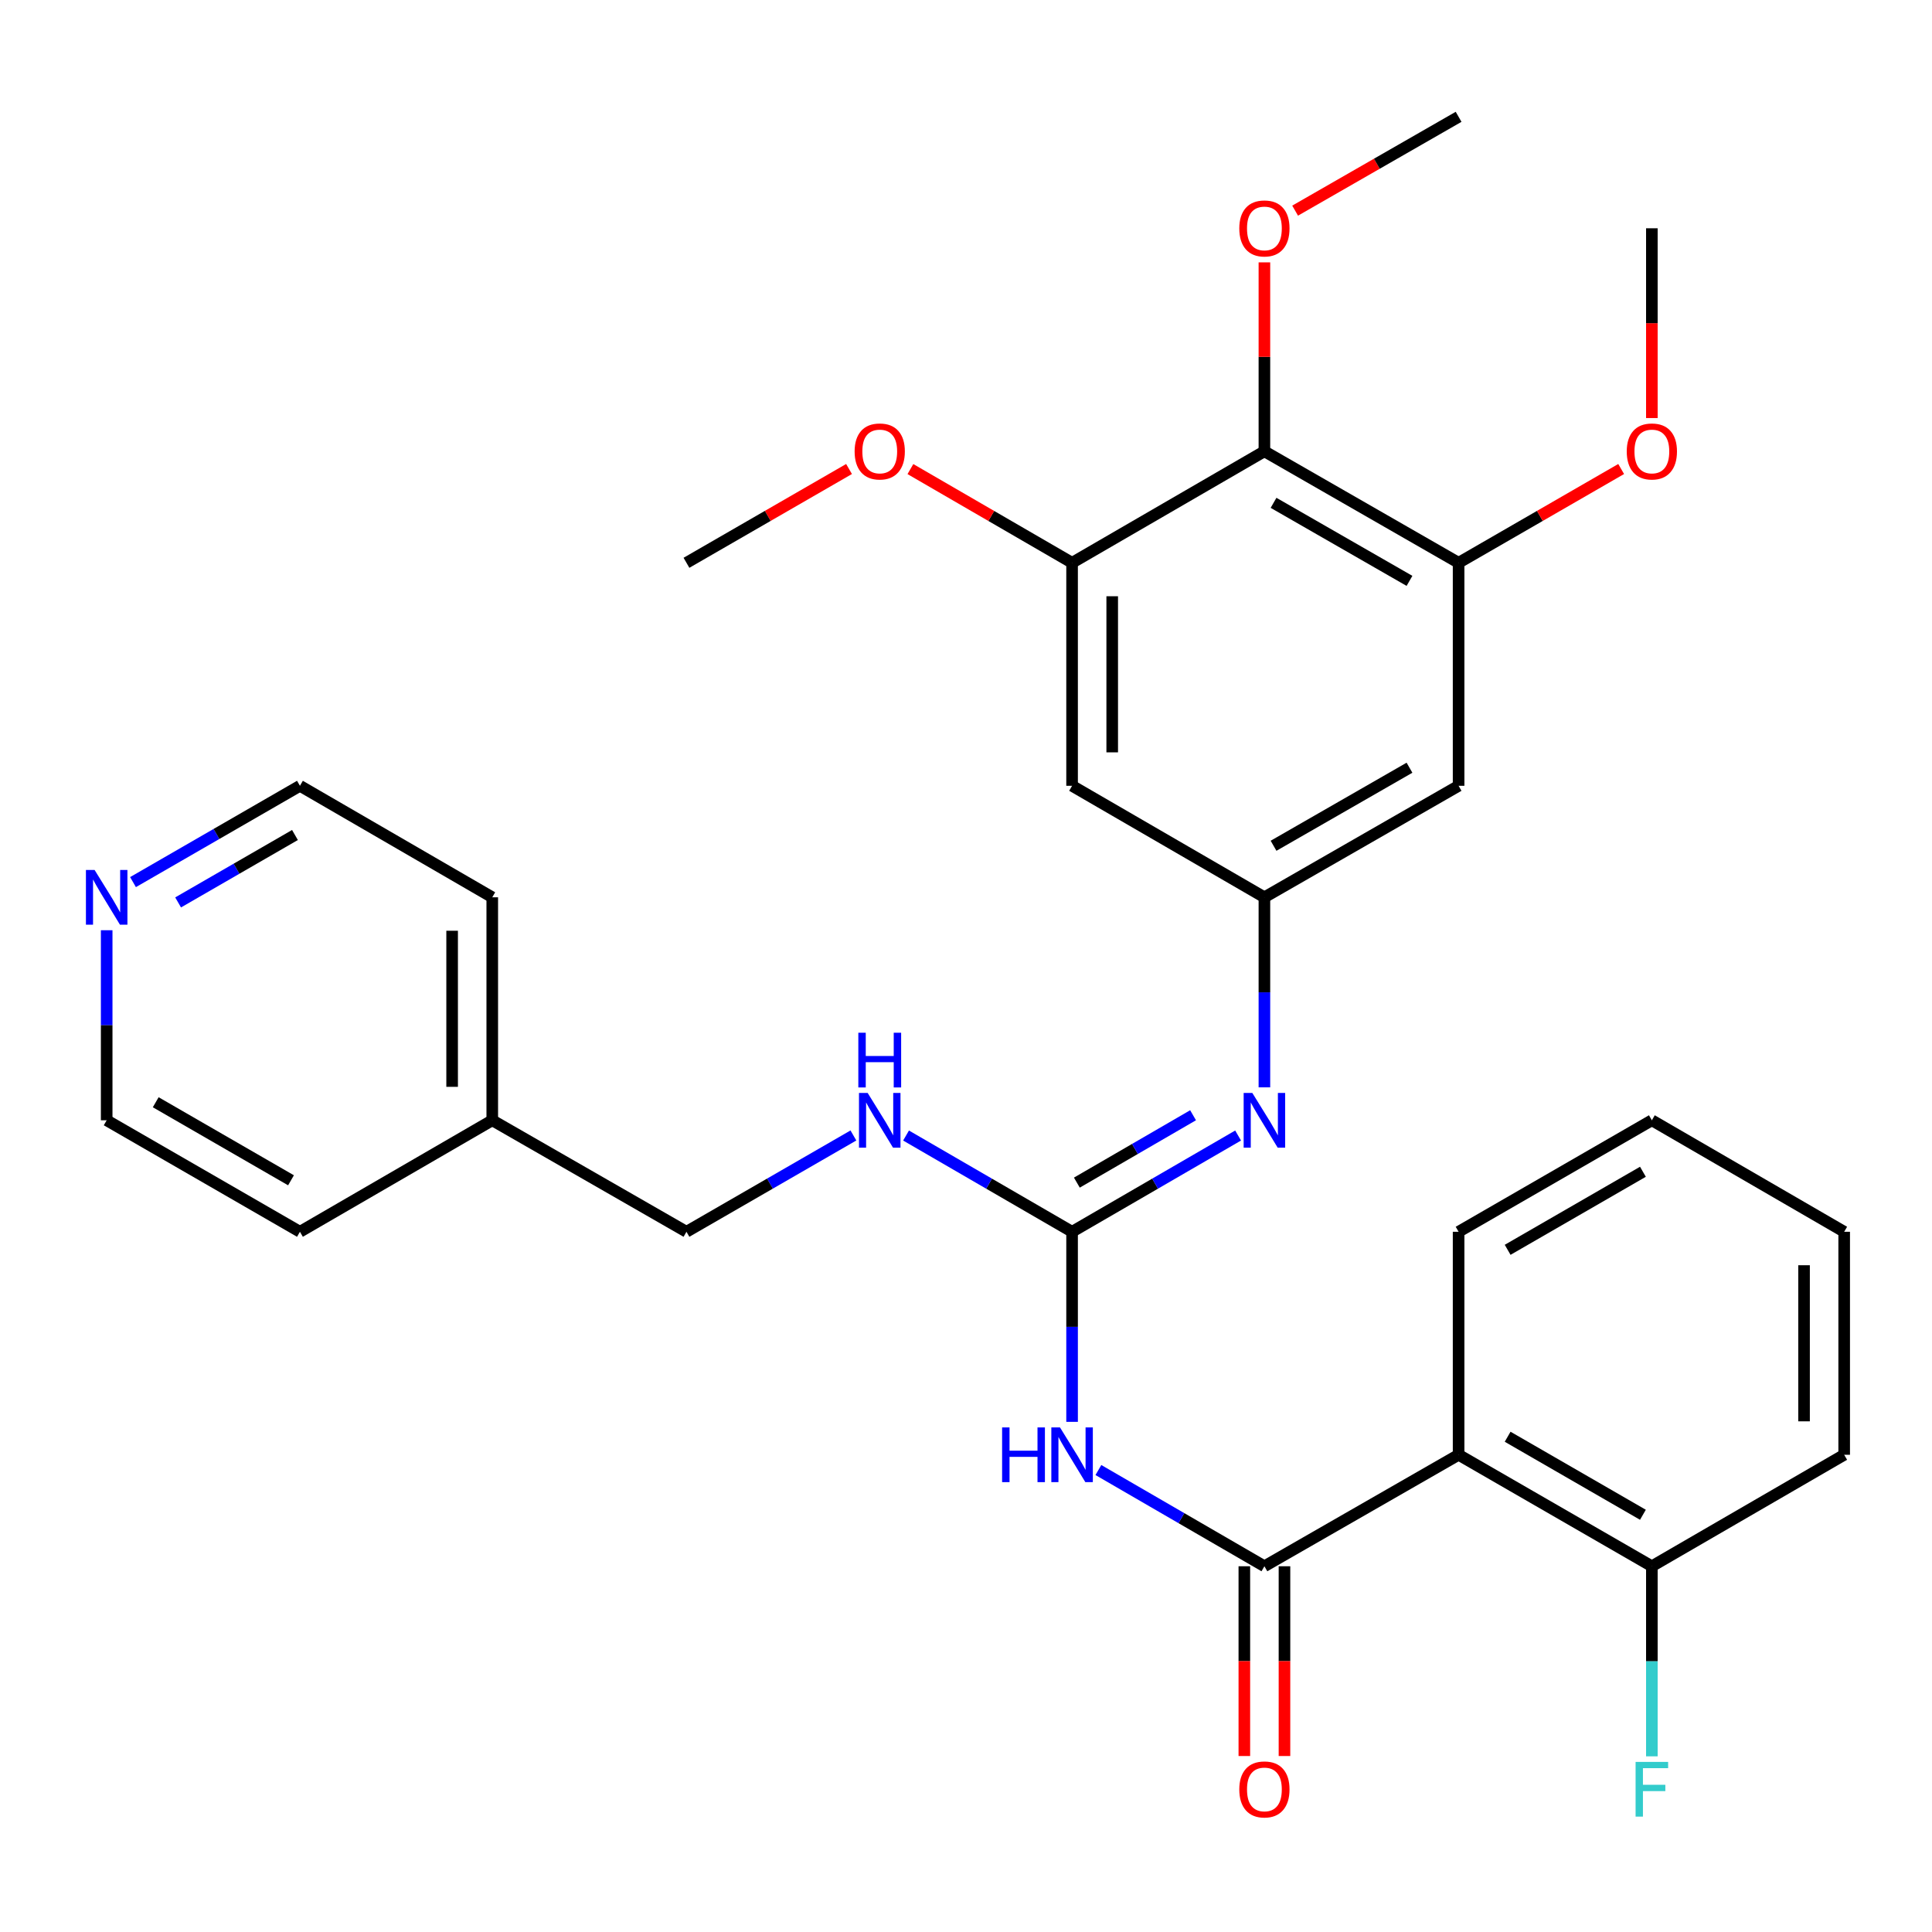 <?xml version='1.0' encoding='iso-8859-1'?>
<svg version='1.1' baseProfile='full'
              xmlns='http://www.w3.org/2000/svg'
                      xmlns:rdkit='http://www.rdkit.org/xml'
                      xmlns:xlink='http://www.w3.org/1999/xlink'
                  xml:space='preserve'
width='1000px' height='1000px' viewBox='0 0 1000 1000'>
<!-- END OF HEADER -->
<rect style='opacity:1.0;fill:#FFFFFF;stroke:none' width='1000' height='1000' x='0' y='0'> </rect>
<path class='bond-0' d='M 654.454,810.694 L 611.489,785.789' style='fill:none;fill-rule:evenodd;stroke:#000000;stroke-width:6px;stroke-linecap:butt;stroke-linejoin:miter;stroke-opacity:1' />
<path class='bond-0' d='M 611.489,785.789 L 568.525,760.885' style='fill:none;fill-rule:evenodd;stroke:#0000FF;stroke-width:6px;stroke-linecap:butt;stroke-linejoin:miter;stroke-opacity:1' />
<path class='bond-2' d='M 654.454,810.694 L 754.969,752.993' style='fill:none;fill-rule:evenodd;stroke:#000000;stroke-width:6px;stroke-linecap:butt;stroke-linejoin:miter;stroke-opacity:1' />
<path class='bond-12' d='M 644.068,810.694 L 644.068,859.803' style='fill:none;fill-rule:evenodd;stroke:#000000;stroke-width:6px;stroke-linecap:butt;stroke-linejoin:miter;stroke-opacity:1' />
<path class='bond-12' d='M 644.068,859.803 L 644.068,908.913' style='fill:none;fill-rule:evenodd;stroke:#FF0000;stroke-width:6px;stroke-linecap:butt;stroke-linejoin:miter;stroke-opacity:1' />
<path class='bond-12' d='M 664.84,810.694 L 664.84,859.803' style='fill:none;fill-rule:evenodd;stroke:#000000;stroke-width:6px;stroke-linecap:butt;stroke-linejoin:miter;stroke-opacity:1' />
<path class='bond-12' d='M 664.84,859.803 L 664.84,908.913' style='fill:none;fill-rule:evenodd;stroke:#FF0000;stroke-width:6px;stroke-linecap:butt;stroke-linejoin:miter;stroke-opacity:1' />
<path class='bond-1' d='M 554.908,735.947 L 554.908,686.757' style='fill:none;fill-rule:evenodd;stroke:#0000FF;stroke-width:6px;stroke-linecap:butt;stroke-linejoin:miter;stroke-opacity:1' />
<path class='bond-1' d='M 554.908,686.757 L 554.908,637.567' style='fill:none;fill-rule:evenodd;stroke:#000000;stroke-width:6px;stroke-linecap:butt;stroke-linejoin:miter;stroke-opacity:1' />
<path class='bond-4' d='M 554.908,637.567 L 597.873,612.658' style='fill:none;fill-rule:evenodd;stroke:#000000;stroke-width:6px;stroke-linecap:butt;stroke-linejoin:miter;stroke-opacity:1' />
<path class='bond-4' d='M 597.873,612.658 L 640.837,587.749' style='fill:none;fill-rule:evenodd;stroke:#0000FF;stroke-width:6px;stroke-linecap:butt;stroke-linejoin:miter;stroke-opacity:1' />
<path class='bond-4' d='M 557.379,612.124 L 587.454,594.688' style='fill:none;fill-rule:evenodd;stroke:#000000;stroke-width:6px;stroke-linecap:butt;stroke-linejoin:miter;stroke-opacity:1' />
<path class='bond-4' d='M 587.454,594.688 L 617.529,577.251' style='fill:none;fill-rule:evenodd;stroke:#0000FF;stroke-width:6px;stroke-linecap:butt;stroke-linejoin:miter;stroke-opacity:1' />
<path class='bond-10' d='M 554.908,637.567 L 511.938,612.658' style='fill:none;fill-rule:evenodd;stroke:#000000;stroke-width:6px;stroke-linecap:butt;stroke-linejoin:miter;stroke-opacity:1' />
<path class='bond-10' d='M 511.938,612.658 L 468.968,587.748' style='fill:none;fill-rule:evenodd;stroke:#0000FF;stroke-width:6px;stroke-linecap:butt;stroke-linejoin:miter;stroke-opacity:1' />
<path class='bond-11' d='M 754.969,752.993 L 855,810.694' style='fill:none;fill-rule:evenodd;stroke:#000000;stroke-width:6px;stroke-linecap:butt;stroke-linejoin:miter;stroke-opacity:1' />
<path class='bond-11' d='M 780.353,743.654 L 850.374,784.045' style='fill:none;fill-rule:evenodd;stroke:#000000;stroke-width:6px;stroke-linecap:butt;stroke-linejoin:miter;stroke-opacity:1' />
<path class='bond-19' d='M 754.969,752.993 L 754.969,637.567' style='fill:none;fill-rule:evenodd;stroke:#000000;stroke-width:6px;stroke-linecap:butt;stroke-linejoin:miter;stroke-opacity:1' />
<path class='bond-3' d='M 654.454,233.591 L 754.969,291.303' style='fill:none;fill-rule:evenodd;stroke:#000000;stroke-width:6px;stroke-linecap:butt;stroke-linejoin:miter;stroke-opacity:1' />
<path class='bond-3' d='M 659.188,260.262 L 729.549,300.661' style='fill:none;fill-rule:evenodd;stroke:#000000;stroke-width:6px;stroke-linecap:butt;stroke-linejoin:miter;stroke-opacity:1' />
<path class='bond-14' d='M 654.454,233.591 L 654.454,184.695' style='fill:none;fill-rule:evenodd;stroke:#000000;stroke-width:6px;stroke-linecap:butt;stroke-linejoin:miter;stroke-opacity:1' />
<path class='bond-14' d='M 654.454,184.695 L 654.454,135.8' style='fill:none;fill-rule:evenodd;stroke:#FF0000;stroke-width:6px;stroke-linecap:butt;stroke-linejoin:miter;stroke-opacity:1' />
<path class='bond-32' d='M 654.454,233.591 L 554.908,291.303' style='fill:none;fill-rule:evenodd;stroke:#000000;stroke-width:6px;stroke-linecap:butt;stroke-linejoin:miter;stroke-opacity:1' />
<path class='bond-7' d='M 654.454,562.809 L 654.454,513.625' style='fill:none;fill-rule:evenodd;stroke:#0000FF;stroke-width:6px;stroke-linecap:butt;stroke-linejoin:miter;stroke-opacity:1' />
<path class='bond-7' d='M 654.454,513.625 L 654.454,464.441' style='fill:none;fill-rule:evenodd;stroke:#000000;stroke-width:6px;stroke-linecap:butt;stroke-linejoin:miter;stroke-opacity:1' />
<path class='bond-5' d='M 554.908,291.303 L 554.908,406.729' style='fill:none;fill-rule:evenodd;stroke:#000000;stroke-width:6px;stroke-linecap:butt;stroke-linejoin:miter;stroke-opacity:1' />
<path class='bond-5' d='M 575.68,308.617 L 575.68,389.415' style='fill:none;fill-rule:evenodd;stroke:#000000;stroke-width:6px;stroke-linecap:butt;stroke-linejoin:miter;stroke-opacity:1' />
<path class='bond-16' d='M 554.908,291.303 L 513.068,267.049' style='fill:none;fill-rule:evenodd;stroke:#000000;stroke-width:6px;stroke-linecap:butt;stroke-linejoin:miter;stroke-opacity:1' />
<path class='bond-16' d='M 513.068,267.049 L 471.228,242.795' style='fill:none;fill-rule:evenodd;stroke:#FF0000;stroke-width:6px;stroke-linecap:butt;stroke-linejoin:miter;stroke-opacity:1' />
<path class='bond-6' d='M 754.969,291.303 L 754.969,406.729' style='fill:none;fill-rule:evenodd;stroke:#000000;stroke-width:6px;stroke-linecap:butt;stroke-linejoin:miter;stroke-opacity:1' />
<path class='bond-15' d='M 754.969,291.303 L 797.041,267.03' style='fill:none;fill-rule:evenodd;stroke:#000000;stroke-width:6px;stroke-linecap:butt;stroke-linejoin:miter;stroke-opacity:1' />
<path class='bond-15' d='M 797.041,267.03 L 839.112,242.757' style='fill:none;fill-rule:evenodd;stroke:#FF0000;stroke-width:6px;stroke-linecap:butt;stroke-linejoin:miter;stroke-opacity:1' />
<path class='bond-8' d='M 654.454,464.441 L 554.908,406.729' style='fill:none;fill-rule:evenodd;stroke:#000000;stroke-width:6px;stroke-linecap:butt;stroke-linejoin:miter;stroke-opacity:1' />
<path class='bond-9' d='M 654.454,464.441 L 754.969,406.729' style='fill:none;fill-rule:evenodd;stroke:#000000;stroke-width:6px;stroke-linecap:butt;stroke-linejoin:miter;stroke-opacity:1' />
<path class='bond-9' d='M 659.188,437.77 L 729.549,397.371' style='fill:none;fill-rule:evenodd;stroke:#000000;stroke-width:6px;stroke-linecap:butt;stroke-linejoin:miter;stroke-opacity:1' />
<path class='bond-17' d='M 441.723,587.716 L 398.516,612.642' style='fill:none;fill-rule:evenodd;stroke:#0000FF;stroke-width:6px;stroke-linecap:butt;stroke-linejoin:miter;stroke-opacity:1' />
<path class='bond-17' d='M 398.516,612.642 L 355.309,637.567' style='fill:none;fill-rule:evenodd;stroke:#000000;stroke-width:6px;stroke-linecap:butt;stroke-linejoin:miter;stroke-opacity:1' />
<path class='bond-18' d='M 855,810.694 L 855,859.883' style='fill:none;fill-rule:evenodd;stroke:#000000;stroke-width:6px;stroke-linecap:butt;stroke-linejoin:miter;stroke-opacity:1' />
<path class='bond-18' d='M 855,859.883 L 855,909.073' style='fill:none;fill-rule:evenodd;stroke:#33CCCC;stroke-width:6px;stroke-linecap:butt;stroke-linejoin:miter;stroke-opacity:1' />
<path class='bond-23' d='M 855,810.694 L 954.545,752.993' style='fill:none;fill-rule:evenodd;stroke:#000000;stroke-width:6px;stroke-linecap:butt;stroke-linejoin:miter;stroke-opacity:1' />
<path class='bond-13' d='M 68.844,456.579 L 112.046,431.654' style='fill:none;fill-rule:evenodd;stroke:#0000FF;stroke-width:6px;stroke-linecap:butt;stroke-linejoin:miter;stroke-opacity:1' />
<path class='bond-13' d='M 112.046,431.654 L 155.248,406.729' style='fill:none;fill-rule:evenodd;stroke:#000000;stroke-width:6px;stroke-linecap:butt;stroke-linejoin:miter;stroke-opacity:1' />
<path class='bond-13' d='M 92.186,467.094 L 122.427,449.646' style='fill:none;fill-rule:evenodd;stroke:#0000FF;stroke-width:6px;stroke-linecap:butt;stroke-linejoin:miter;stroke-opacity:1' />
<path class='bond-13' d='M 122.427,449.646 L 152.668,432.199' style='fill:none;fill-rule:evenodd;stroke:#000000;stroke-width:6px;stroke-linecap:butt;stroke-linejoin:miter;stroke-opacity:1' />
<path class='bond-33' d='M 55.217,481.486 L 55.217,530.671' style='fill:none;fill-rule:evenodd;stroke:#0000FF;stroke-width:6px;stroke-linecap:butt;stroke-linejoin:miter;stroke-opacity:1' />
<path class='bond-33' d='M 55.217,530.671 L 55.217,579.855' style='fill:none;fill-rule:evenodd;stroke:#000000;stroke-width:6px;stroke-linecap:butt;stroke-linejoin:miter;stroke-opacity:1' />
<path class='bond-26' d='M 670.351,109.03 L 712.66,84.747' style='fill:none;fill-rule:evenodd;stroke:#FF0000;stroke-width:6px;stroke-linecap:butt;stroke-linejoin:miter;stroke-opacity:1' />
<path class='bond-26' d='M 712.66,84.747 L 754.969,60.465' style='fill:none;fill-rule:evenodd;stroke:#000000;stroke-width:6px;stroke-linecap:butt;stroke-linejoin:miter;stroke-opacity:1' />
<path class='bond-28' d='M 855,216.385 L 855,167.27' style='fill:none;fill-rule:evenodd;stroke:#FF0000;stroke-width:6px;stroke-linecap:butt;stroke-linejoin:miter;stroke-opacity:1' />
<path class='bond-28' d='M 855,167.27 L 855,118.154' style='fill:none;fill-rule:evenodd;stroke:#000000;stroke-width:6px;stroke-linecap:butt;stroke-linejoin:miter;stroke-opacity:1' />
<path class='bond-27' d='M 439.463,242.756 L 397.386,267.03' style='fill:none;fill-rule:evenodd;stroke:#FF0000;stroke-width:6px;stroke-linecap:butt;stroke-linejoin:miter;stroke-opacity:1' />
<path class='bond-27' d='M 397.386,267.03 L 355.309,291.303' style='fill:none;fill-rule:evenodd;stroke:#000000;stroke-width:6px;stroke-linecap:butt;stroke-linejoin:miter;stroke-opacity:1' />
<path class='bond-20' d='M 355.309,637.567 L 254.793,579.855' style='fill:none;fill-rule:evenodd;stroke:#000000;stroke-width:6px;stroke-linecap:butt;stroke-linejoin:miter;stroke-opacity:1' />
<path class='bond-29' d='M 754.969,637.567 L 855,579.855' style='fill:none;fill-rule:evenodd;stroke:#000000;stroke-width:6px;stroke-linecap:butt;stroke-linejoin:miter;stroke-opacity:1' />
<path class='bond-29' d='M 780.354,646.903 L 850.376,606.504' style='fill:none;fill-rule:evenodd;stroke:#000000;stroke-width:6px;stroke-linecap:butt;stroke-linejoin:miter;stroke-opacity:1' />
<path class='bond-24' d='M 254.793,579.855 L 155.248,637.567' style='fill:none;fill-rule:evenodd;stroke:#000000;stroke-width:6px;stroke-linecap:butt;stroke-linejoin:miter;stroke-opacity:1' />
<path class='bond-25' d='M 254.793,579.855 L 254.793,464.441' style='fill:none;fill-rule:evenodd;stroke:#000000;stroke-width:6px;stroke-linecap:butt;stroke-linejoin:miter;stroke-opacity:1' />
<path class='bond-25' d='M 234.021,562.543 L 234.021,481.753' style='fill:none;fill-rule:evenodd;stroke:#000000;stroke-width:6px;stroke-linecap:butt;stroke-linejoin:miter;stroke-opacity:1' />
<path class='bond-21' d='M 155.248,406.729 L 254.793,464.441' style='fill:none;fill-rule:evenodd;stroke:#000000;stroke-width:6px;stroke-linecap:butt;stroke-linejoin:miter;stroke-opacity:1' />
<path class='bond-22' d='M 55.217,579.855 L 155.248,637.567' style='fill:none;fill-rule:evenodd;stroke:#000000;stroke-width:6px;stroke-linecap:butt;stroke-linejoin:miter;stroke-opacity:1' />
<path class='bond-22' d='M 80.602,570.519 L 150.624,610.918' style='fill:none;fill-rule:evenodd;stroke:#000000;stroke-width:6px;stroke-linecap:butt;stroke-linejoin:miter;stroke-opacity:1' />
<path class='bond-31' d='M 954.545,752.993 L 954.545,637.567' style='fill:none;fill-rule:evenodd;stroke:#000000;stroke-width:6px;stroke-linecap:butt;stroke-linejoin:miter;stroke-opacity:1' />
<path class='bond-31' d='M 933.773,735.679 L 933.773,654.881' style='fill:none;fill-rule:evenodd;stroke:#000000;stroke-width:6px;stroke-linecap:butt;stroke-linejoin:miter;stroke-opacity:1' />
<path class='bond-30' d='M 855,579.855 L 954.545,637.567' style='fill:none;fill-rule:evenodd;stroke:#000000;stroke-width:6px;stroke-linecap:butt;stroke-linejoin:miter;stroke-opacity:1' />
<path  class='atom-1' d='M 518.688 738.833
L 522.528 738.833
L 522.528 750.873
L 537.008 750.873
L 537.008 738.833
L 540.848 738.833
L 540.848 767.153
L 537.008 767.153
L 537.008 754.073
L 522.528 754.073
L 522.528 767.153
L 518.688 767.153
L 518.688 738.833
' fill='#0000FF'/>
<path  class='atom-1' d='M 548.648 738.833
L 557.928 753.833
Q 558.848 755.313, 560.328 757.993
Q 561.808 760.673, 561.888 760.833
L 561.888 738.833
L 565.648 738.833
L 565.648 767.153
L 561.768 767.153
L 551.808 750.753
Q 550.648 748.833, 549.408 746.633
Q 548.208 744.433, 547.848 743.753
L 547.848 767.153
L 544.168 767.153
L 544.168 738.833
L 548.648 738.833
' fill='#0000FF'/>
<path  class='atom-5' d='M 648.194 565.695
L 657.474 580.695
Q 658.394 582.175, 659.874 584.855
Q 661.354 587.535, 661.434 587.695
L 661.434 565.695
L 665.194 565.695
L 665.194 594.015
L 661.314 594.015
L 651.354 577.615
Q 650.194 575.695, 648.954 573.495
Q 647.754 571.295, 647.394 570.615
L 647.394 594.015
L 643.714 594.015
L 643.714 565.695
L 648.194 565.695
' fill='#0000FF'/>
<path  class='atom-11' d='M 449.091 565.695
L 458.371 580.695
Q 459.291 582.175, 460.771 584.855
Q 462.251 587.535, 462.331 587.695
L 462.331 565.695
L 466.091 565.695
L 466.091 594.015
L 462.211 594.015
L 452.251 577.615
Q 451.091 575.695, 449.851 573.495
Q 448.651 571.295, 448.291 570.615
L 448.291 594.015
L 444.611 594.015
L 444.611 565.695
L 449.091 565.695
' fill='#0000FF'/>
<path  class='atom-11' d='M 444.271 534.543
L 448.111 534.543
L 448.111 546.583
L 462.591 546.583
L 462.591 534.543
L 466.431 534.543
L 466.431 562.863
L 462.591 562.863
L 462.591 549.783
L 448.111 549.783
L 448.111 562.863
L 444.271 562.863
L 444.271 534.543
' fill='#0000FF'/>
<path  class='atom-13' d='M 641.454 926.199
Q 641.454 919.399, 644.814 915.599
Q 648.174 911.799, 654.454 911.799
Q 660.734 911.799, 664.094 915.599
Q 667.454 919.399, 667.454 926.199
Q 667.454 933.079, 664.054 936.999
Q 660.654 940.879, 654.454 940.879
Q 648.214 940.879, 644.814 936.999
Q 641.454 933.119, 641.454 926.199
M 654.454 937.679
Q 658.774 937.679, 661.094 934.799
Q 663.454 931.879, 663.454 926.199
Q 663.454 920.639, 661.094 917.839
Q 658.774 914.999, 654.454 914.999
Q 650.134 914.999, 647.774 917.799
Q 645.454 920.599, 645.454 926.199
Q 645.454 931.919, 647.774 934.799
Q 650.134 937.679, 654.454 937.679
' fill='#FF0000'/>
<path  class='atom-14' d='M 48.957 450.281
L 58.237 465.281
Q 59.157 466.761, 60.637 469.441
Q 62.117 472.121, 62.197 472.281
L 62.197 450.281
L 65.957 450.281
L 65.957 478.601
L 62.077 478.601
L 52.117 462.201
Q 50.957 460.281, 49.717 458.081
Q 48.517 455.881, 48.157 455.201
L 48.157 478.601
L 44.477 478.601
L 44.477 450.281
L 48.957 450.281
' fill='#0000FF'/>
<path  class='atom-15' d='M 641.454 118.234
Q 641.454 111.434, 644.814 107.634
Q 648.174 103.834, 654.454 103.834
Q 660.734 103.834, 664.094 107.634
Q 667.454 111.434, 667.454 118.234
Q 667.454 125.114, 664.054 129.034
Q 660.654 132.914, 654.454 132.914
Q 648.214 132.914, 644.814 129.034
Q 641.454 125.154, 641.454 118.234
M 654.454 129.714
Q 658.774 129.714, 661.094 126.834
Q 663.454 123.914, 663.454 118.234
Q 663.454 112.674, 661.094 109.874
Q 658.774 107.034, 654.454 107.034
Q 650.134 107.034, 647.774 109.834
Q 645.454 112.634, 645.454 118.234
Q 645.454 123.954, 647.774 126.834
Q 650.134 129.714, 654.454 129.714
' fill='#FF0000'/>
<path  class='atom-16' d='M 842 233.671
Q 842 226.871, 845.36 223.071
Q 848.72 219.271, 855 219.271
Q 861.28 219.271, 864.64 223.071
Q 868 226.871, 868 233.671
Q 868 240.551, 864.6 244.471
Q 861.2 248.351, 855 248.351
Q 848.76 248.351, 845.36 244.471
Q 842 240.591, 842 233.671
M 855 245.151
Q 859.32 245.151, 861.64 242.271
Q 864 239.351, 864 233.671
Q 864 228.111, 861.64 225.311
Q 859.32 222.471, 855 222.471
Q 850.68 222.471, 848.32 225.271
Q 846 228.071, 846 233.671
Q 846 239.391, 848.32 242.271
Q 850.68 245.151, 855 245.151
' fill='#FF0000'/>
<path  class='atom-17' d='M 442.351 233.671
Q 442.351 226.871, 445.711 223.071
Q 449.071 219.271, 455.351 219.271
Q 461.631 219.271, 464.991 223.071
Q 468.351 226.871, 468.351 233.671
Q 468.351 240.551, 464.951 244.471
Q 461.551 248.351, 455.351 248.351
Q 449.111 248.351, 445.711 244.471
Q 442.351 240.591, 442.351 233.671
M 455.351 245.151
Q 459.671 245.151, 461.991 242.271
Q 464.351 239.351, 464.351 233.671
Q 464.351 228.111, 461.991 225.311
Q 459.671 222.471, 455.351 222.471
Q 451.031 222.471, 448.671 225.271
Q 446.351 228.071, 446.351 233.671
Q 446.351 239.391, 448.671 242.271
Q 451.031 245.151, 455.351 245.151
' fill='#FF0000'/>
<path  class='atom-19' d='M 846.58 911.959
L 863.42 911.959
L 863.42 915.199
L 850.38 915.199
L 850.38 923.799
L 861.98 923.799
L 861.98 927.079
L 850.38 927.079
L 850.38 940.279
L 846.58 940.279
L 846.58 911.959
' fill='#33CCCC'/>
</svg>
